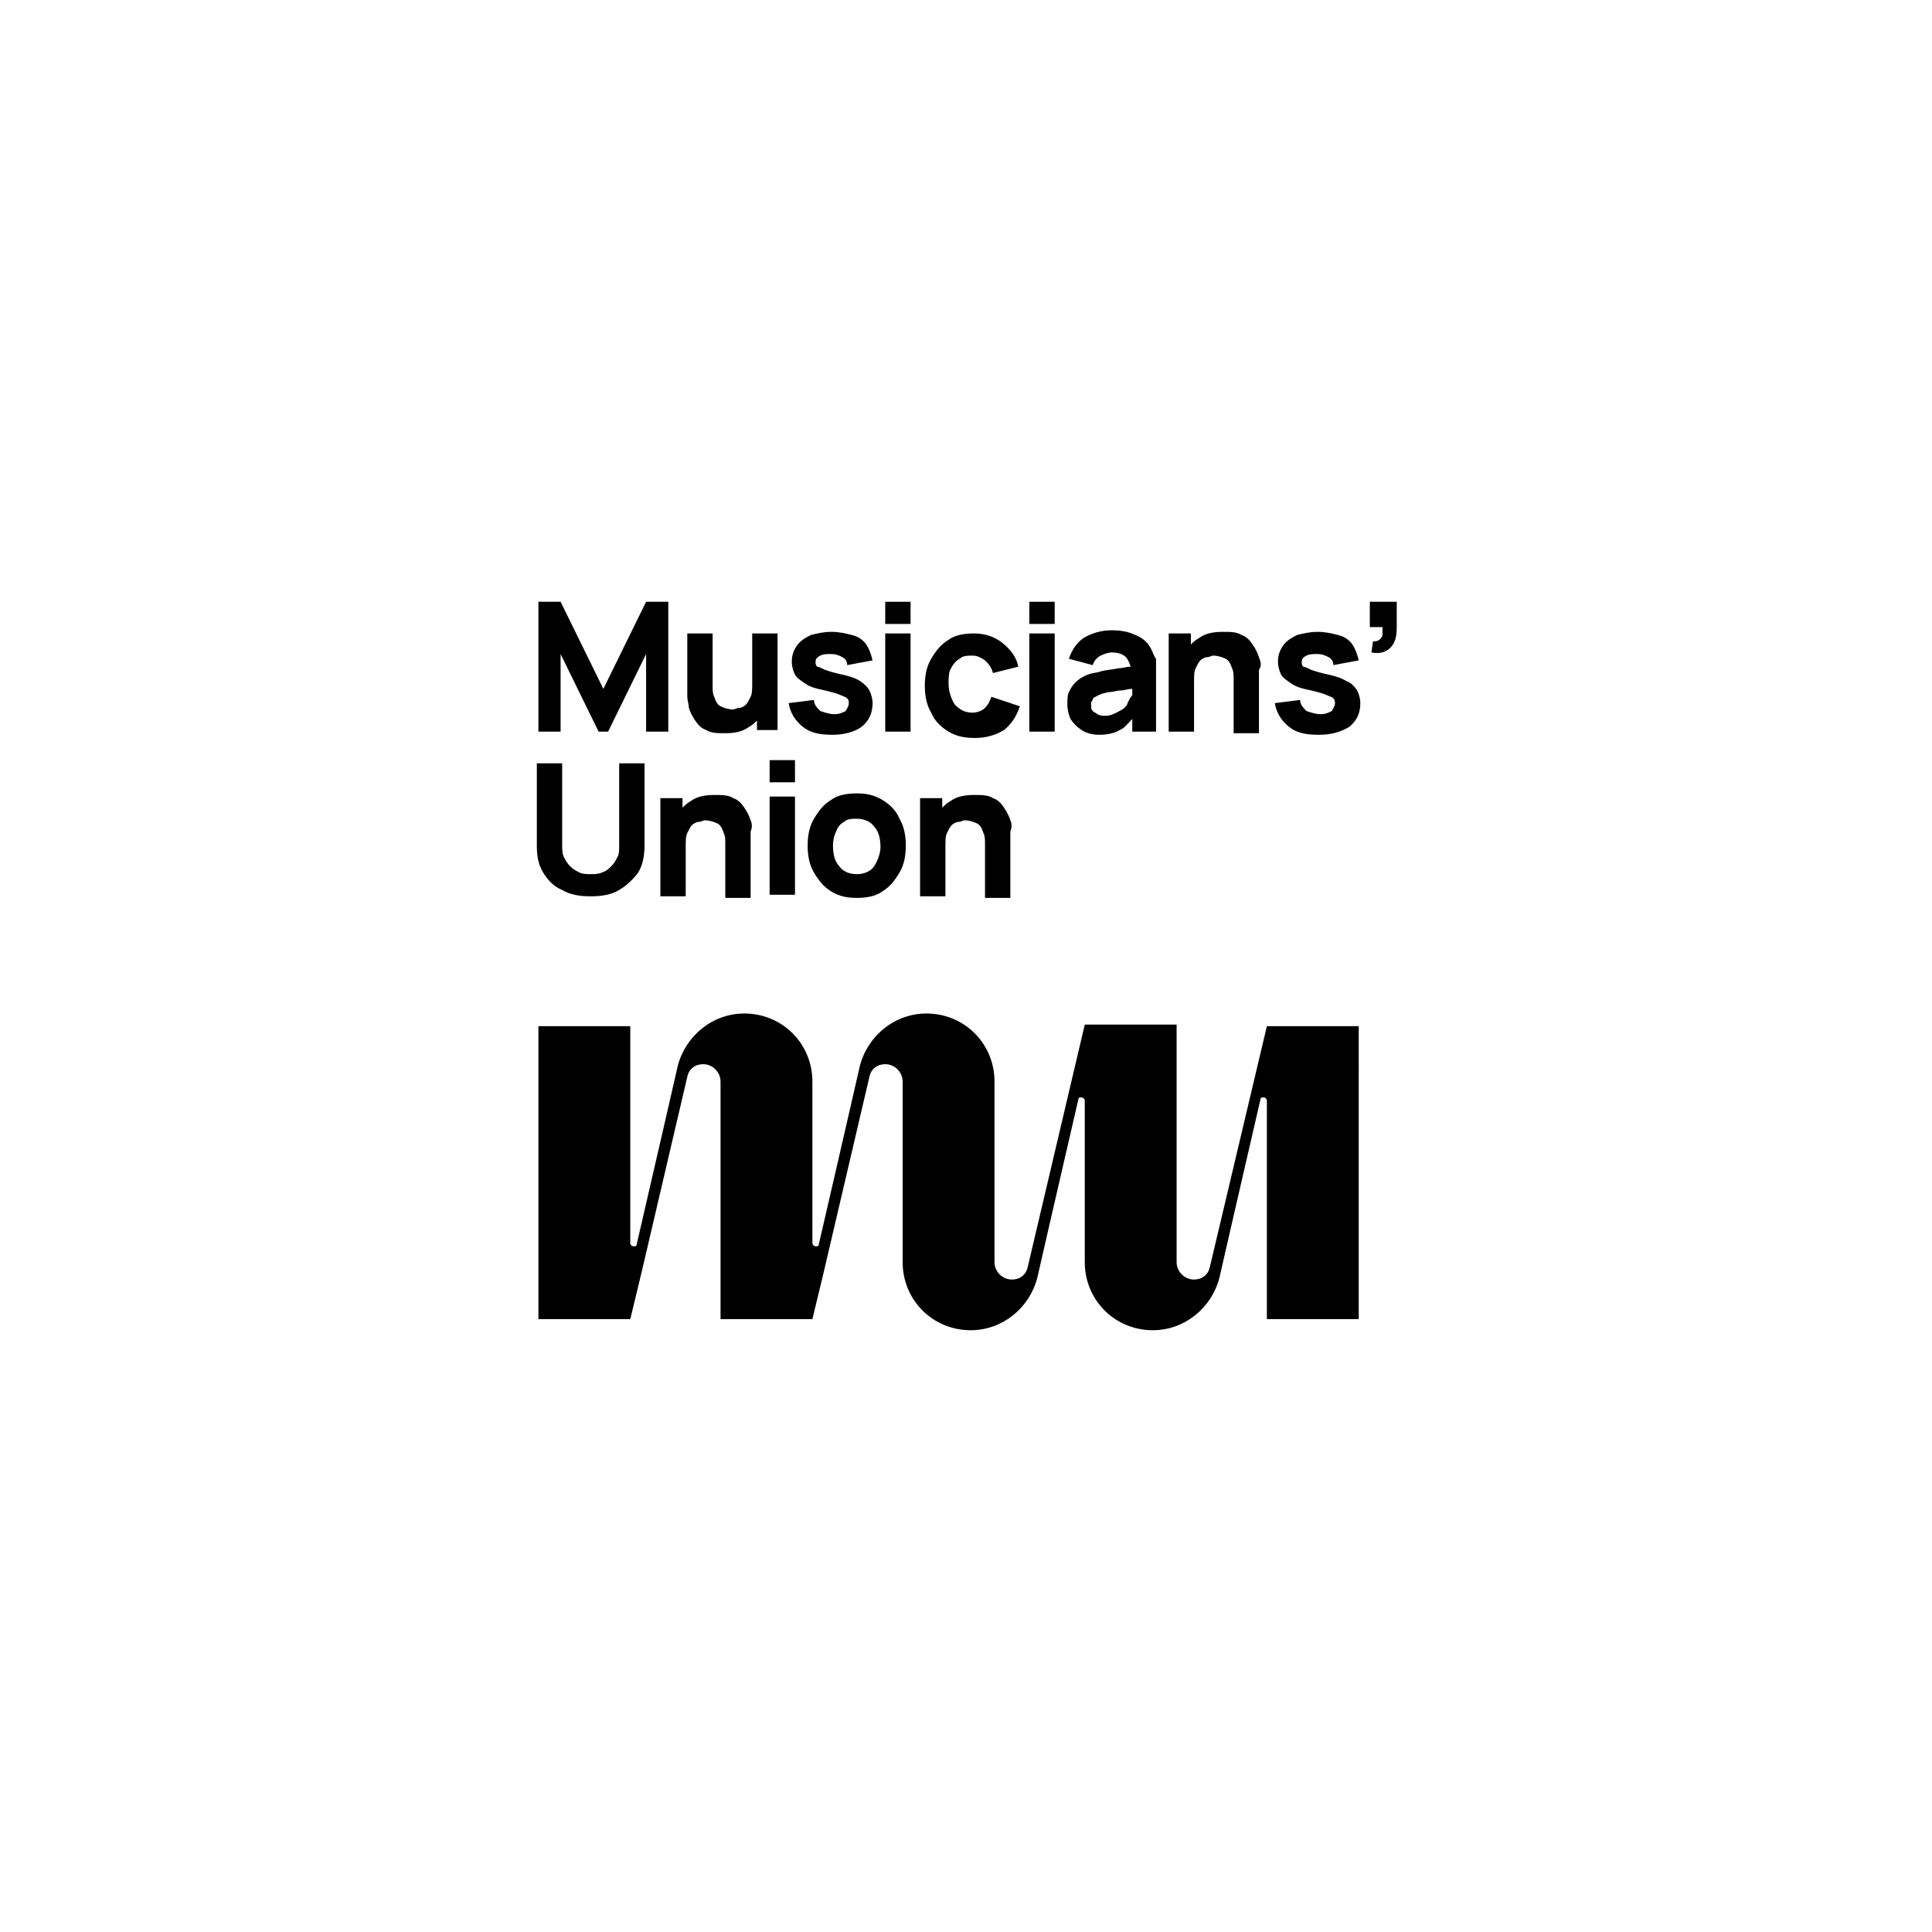 <?xml version="1.0" encoding="utf-8"?>
<!-- Generator: Adobe Illustrator 24.3.0, SVG Export Plug-In . SVG Version: 6.00 Build 0)  -->
<svg version="1.1" id="Layer_1" xmlns="http://www.w3.org/2000/svg" xmlns:xlink="http://www.w3.org/1999/xlink" x="0px" y="0px"
	 viewBox="0 0 122 122" style="enable-background:new 0 0 122 122;" xml:space="preserve">
<style type="text/css">
	.st0{fill:#FFFFFF;}
</style>
<rect class="st0" width="122" height="122"/>
<g>
	<path d="M76.4,80c-0.1,0.5-0.5,0.8-1,0.8c-0.6,0-1.1-0.5-1.1-1.1l0,0v-15h-5.8h0L64.9,80c-0.1,0.5-0.5,0.8-1,0.8
		c-0.6,0-1.1-0.5-1.1-1.1V68.3h0c0-2.4-1.9-4.3-4.3-4.3c-2,0-3.7,1.4-4.2,3.3c0,0-1.6,7-2.6,11.3c0,0.1-0.1,0.1-0.2,0.1
		c-0.1,0-0.2-0.1-0.2-0.2v0v0V68.3h0c0-2.4-1.9-4.3-4.3-4.3c-2,0-3.7,1.4-4.2,3.3c0,0-1.6,7-2.6,11.3c0,0.1-0.1,0.1-0.2,0.1
		c-0.1,0-0.2-0.1-0.2-0.2V64.8H34v18.5h5.8l0.7-2.9l2.9-12.4c0.1-0.5,0.5-0.8,1-0.8c0.6,0,1.1,0.5,1.1,1.1l0,0v15h5.8l0.7-2.9
		l2.9-12.4c0.1-0.5,0.5-0.8,1-0.8c0.6,0,1.1,0.5,1.1,1.1l0,0v11.4c0,2.4,1.9,4.3,4.3,4.3c2,0,3.7-1.4,4.2-3.3c0,0,1.6-7,2.6-11.3
		l0,0c0-0.1,0.1-0.1,0.2-0.1c0.1,0,0.2,0.1,0.2,0.2v10.2h0c0,2.4,1.9,4.3,4.3,4.3c2,0,3.7-1.4,4.2-3.3c0,0,1.6-7,2.6-11.3
		c0-0.1,0.1-0.1,0.2-0.1c0.1,0,0.2,0.1,0.2,0.2v13.8h5.8V64.8H80L76.4,80z"/>
	<g>
		<polygon points="42.2,46.2 42.2,38 40.8,38 38.1,43.5 35.4,38 34,38 34,46.2 35.4,46.2 35.4,41.3 37.8,46.2 38.4,46.2 40.8,41.3 
			40.8,46.2 		"/>
		<path d="M49.1,46.2V40h-1.6v3.1c0,0.4,0,0.7-0.1,0.9c-0.1,0.2-0.2,0.4-0.3,0.5c-0.1,0.1-0.3,0.2-0.4,0.2c-0.2,0-0.3,0.1-0.4,0.1
			c-0.3,0-0.6-0.1-0.8-0.2c-0.2-0.1-0.3-0.3-0.4-0.6c-0.1-0.2-0.1-0.4-0.1-0.7c0-0.2,0-0.4,0-0.5V40h-1.6v3.5c0,0.1,0,0.3,0,0.5
			c0,0.2,0.1,0.5,0.1,0.7c0.1,0.3,0.2,0.5,0.4,0.8c0.2,0.3,0.4,0.5,0.7,0.6c0.3,0.2,0.7,0.2,1.2,0.2c0.6,0,1.1-0.1,1.5-0.4
			c0.2-0.1,0.4-0.3,0.5-0.4v0.6H49.1z"/>
		<path d="M54.4,45.9c0.5-0.4,0.7-0.9,0.7-1.5c0-0.3-0.1-0.6-0.2-0.8c-0.1-0.2-0.3-0.4-0.6-0.6c-0.3-0.2-0.7-0.3-1.1-0.4
			c-0.5-0.1-0.8-0.2-1.1-0.3c-0.2-0.1-0.4-0.2-0.5-0.2c-0.1-0.1-0.1-0.2-0.1-0.3c0-0.2,0.1-0.3,0.3-0.4c0.2-0.1,0.4-0.1,0.7-0.1
			c0.3,0,0.5,0.1,0.7,0.2c0.2,0.1,0.3,0.3,0.3,0.5l1.6-0.3c-0.1-0.4-0.2-0.7-0.4-1c-0.2-0.3-0.5-0.5-0.9-0.6
			c-0.4-0.1-0.8-0.2-1.3-0.2c-0.5,0-0.9,0.1-1.3,0.2c-0.4,0.2-0.7,0.4-0.9,0.7c-0.2,0.3-0.3,0.6-0.3,1c0,0.3,0.1,0.6,0.2,0.8
			c0.1,0.2,0.4,0.4,0.7,0.6c0.3,0.2,0.7,0.3,1.2,0.4c0.4,0.1,0.8,0.2,1,0.3c0.2,0.1,0.3,0.1,0.4,0.2c0.1,0.1,0.1,0.2,0.1,0.3
			c0,0.2-0.1,0.3-0.2,0.5c-0.2,0.1-0.4,0.2-0.7,0.2c-0.3,0-0.6-0.1-0.9-0.2c-0.2-0.2-0.4-0.4-0.4-0.7l-1.6,0.2
			c0.1,0.6,0.4,1.1,0.9,1.5c0.5,0.4,1.1,0.5,1.9,0.5C53.3,46.4,54,46.2,54.4,45.9z"/>
		<rect x="55.9" y="40" width="1.6" height="6.2"/>
		<rect x="55.9" y="38" width="1.6" height="1.4"/>
		<path d="M60.6,41.6c0.2-0.2,0.5-0.2,0.8-0.2c0.3,0,0.5,0.1,0.8,0.3c0.2,0.2,0.4,0.4,0.5,0.8l1.6-0.4c-0.1-0.6-0.5-1.1-1-1.5
			c-0.5-0.4-1.1-0.6-1.8-0.6c-0.6,0-1.2,0.1-1.6,0.4c-0.5,0.3-0.8,0.7-1.1,1.2c-0.3,0.5-0.4,1.1-0.4,1.7c0,0.6,0.1,1.2,0.4,1.7
			c0.2,0.5,0.6,0.9,1.1,1.2c0.5,0.3,1,0.4,1.7,0.4c0.7,0,1.3-0.2,1.8-0.5c0.5-0.4,0.8-0.9,1-1.5L62.6,44c-0.1,0.3-0.2,0.5-0.4,0.7
			C62,44.9,61.7,45,61.4,45c-0.5,0-0.8-0.2-1.1-0.5c-0.2-0.3-0.4-0.8-0.4-1.3c0-0.3,0-0.7,0.1-0.9C60.2,41.9,60.4,41.7,60.6,41.6z"
			/>
		<rect x="65" y="40" width="1.6" height="6.2"/>
		<rect x="65" y="38" width="1.6" height="1.4"/>
		<path d="M72.7,41c-0.2-0.4-0.5-0.7-1-0.9c-0.4-0.2-0.9-0.3-1.5-0.3c-0.7,0-1.3,0.2-1.8,0.5c-0.4,0.3-0.7,0.7-0.9,1.3L69,42
			c0.1-0.3,0.3-0.5,0.5-0.6c0.2-0.1,0.5-0.2,0.7-0.2c0.4,0,0.7,0.1,0.9,0.3c0.1,0.1,0.2,0.3,0.3,0.6c-0.3,0-0.5,0.1-0.8,0.1
			c-0.4,0.1-0.8,0.1-1.1,0.2c-0.3,0.1-0.6,0.1-0.8,0.2c-0.3,0.1-0.6,0.3-0.8,0.5c-0.2,0.2-0.3,0.4-0.4,0.6c-0.1,0.2-0.1,0.5-0.1,0.8
			c0,0.3,0.1,0.7,0.2,0.9c0.2,0.3,0.4,0.5,0.7,0.7c0.3,0.2,0.7,0.3,1.1,0.3c0.5,0,1-0.1,1.3-0.3c0.3-0.1,0.5-0.4,0.8-0.7v0.8H73
			v-3.8c0-0.3,0-0.5,0-0.8C72.9,41.5,72.8,41.2,72.7,41z M71.2,44.4c0,0.1-0.1,0.2-0.2,0.3c-0.1,0.1-0.3,0.2-0.5,0.3
			c-0.2,0.1-0.4,0.2-0.7,0.2c-0.2,0-0.3,0-0.5-0.1c-0.1-0.1-0.2-0.1-0.3-0.2c-0.1-0.1-0.1-0.2-0.1-0.4c0-0.1,0-0.2,0.1-0.3
			c0-0.1,0.1-0.2,0.2-0.2c0.1-0.1,0.2-0.1,0.4-0.2c0.1,0,0.3-0.1,0.5-0.1c0.2,0,0.4-0.1,0.7-0.1c0.2,0,0.4-0.1,0.7-0.1
			c0,0.1,0,0.2,0,0.4C71.4,44,71.3,44.2,71.2,44.4z"/>
		<path d="M79.5,41.5c-0.1-0.3-0.2-0.5-0.4-0.8c-0.2-0.3-0.4-0.5-0.7-0.6c-0.3-0.2-0.7-0.2-1.2-0.2c-0.6,0-1.1,0.1-1.5,0.4
			c-0.2,0.1-0.4,0.3-0.5,0.4V40h-1.4v6.2h1.6v-3.1c0-0.4,0-0.7,0.1-0.9c0.1-0.2,0.2-0.4,0.3-0.5c0.1-0.1,0.3-0.2,0.4-0.2
			c0.2,0,0.3-0.1,0.4-0.1c0.3,0,0.6,0.1,0.8,0.2c0.2,0.1,0.3,0.3,0.4,0.6c0.1,0.2,0.1,0.4,0.1,0.7c0,0.2,0,0.4,0,0.5v2.9h1.6v-3.5
			c0-0.1,0-0.3,0-0.5C79.7,42,79.6,41.8,79.5,41.5z"/>
		<path d="M85,43c-0.3-0.2-0.7-0.3-1.1-0.4c-0.5-0.1-0.8-0.2-1.1-0.3c-0.2-0.1-0.4-0.2-0.5-0.2c-0.1-0.1-0.1-0.2-0.1-0.3
			c0-0.2,0.1-0.3,0.3-0.4c0.2-0.1,0.4-0.1,0.7-0.1c0.3,0,0.5,0.1,0.7,0.2c0.2,0.1,0.3,0.3,0.3,0.5l1.6-0.3c-0.1-0.4-0.2-0.7-0.4-1
			c-0.2-0.3-0.5-0.5-0.9-0.6c-0.4-0.1-0.8-0.2-1.3-0.2c-0.5,0-0.9,0.1-1.3,0.2c-0.4,0.2-0.7,0.4-0.9,0.7c-0.2,0.3-0.3,0.6-0.3,1
			c0,0.3,0.1,0.6,0.2,0.8c0.1,0.2,0.4,0.4,0.7,0.6c0.3,0.2,0.7,0.3,1.2,0.4c0.4,0.1,0.8,0.2,1,0.3c0.2,0.1,0.3,0.1,0.4,0.2
			c0.1,0.1,0.1,0.2,0.1,0.3c0,0.2-0.1,0.3-0.2,0.5c-0.2,0.1-0.4,0.2-0.7,0.2c-0.3,0-0.6-0.1-0.9-0.2c-0.2-0.2-0.4-0.4-0.4-0.7
			l-1.6,0.2c0.1,0.6,0.4,1.1,0.9,1.5c0.5,0.4,1.1,0.5,1.9,0.5c0.8,0,1.4-0.2,1.9-0.5c0.5-0.4,0.7-0.9,0.7-1.5c0-0.3-0.1-0.6-0.2-0.8
			C85.5,43.3,85.3,43.1,85,43z"/>
		<path d="M86.5,38v1.6h0.8c0,0.2,0,0.3,0,0.5c0,0.1-0.1,0.2-0.2,0.3c-0.1,0.1-0.3,0.1-0.4,0.1l-0.1,0.7c0.5,0.1,0.9,0,1.2-0.3
			c0.3-0.3,0.4-0.7,0.4-1.3V38H86.5z"/>
		<path d="M39.1,53.4c0,0.3,0,0.5-0.1,0.7c-0.1,0.2-0.2,0.4-0.4,0.6c-0.2,0.2-0.3,0.3-0.6,0.4c-0.2,0.1-0.5,0.1-0.7,0.1
			c-0.2,0-0.5,0-0.7-0.1c-0.2-0.1-0.4-0.2-0.6-0.4c-0.2-0.2-0.3-0.4-0.4-0.6c-0.1-0.2-0.1-0.5-0.1-0.7v-5.2l-1.6,0v5.2
			c0,0.7,0.1,1.2,0.4,1.7c0.3,0.5,0.7,0.9,1.2,1.1c0.5,0.3,1.1,0.4,1.8,0.4s1.3-0.1,1.8-0.4c0.5-0.3,0.9-0.7,1.2-1.1
			c0.3-0.5,0.4-1.1,0.4-1.7v-5.2h-1.6V53.4z"/>
		<path d="M47.4,51.8c-0.1-0.3-0.2-0.5-0.4-0.8c-0.2-0.3-0.4-0.5-0.7-0.6c-0.3-0.2-0.7-0.2-1.2-0.2c-0.6,0-1.1,0.1-1.5,0.4
			c-0.2,0.1-0.4,0.3-0.5,0.4v-0.6h-1.4v6.2h1.6v-3.1c0-0.4,0-0.7,0.1-0.9c0.1-0.2,0.2-0.4,0.3-0.5c0.1-0.1,0.3-0.2,0.4-0.2
			c0.2,0,0.3-0.1,0.4-0.1c0.3,0,0.6,0.1,0.8,0.2c0.2,0.1,0.3,0.3,0.4,0.6c0.1,0.2,0.1,0.4,0.1,0.7c0,0.2,0,0.4,0,0.5v2.9h1.6V53
			c0-0.1,0-0.3,0-0.5C47.5,52.3,47.5,52,47.4,51.8z"/>
		<rect x="48.6" y="50.3" width="1.6" height="6.2"/>
		<rect x="48.6" y="48" width="1.6" height="1.4"/>
		<path d="M55.7,50.5c-0.5-0.3-1-0.4-1.6-0.4c-0.6,0-1.2,0.1-1.6,0.4c-0.5,0.3-0.8,0.7-1.1,1.2c-0.3,0.5-0.4,1.1-0.4,1.7
			c0,0.6,0.1,1.2,0.4,1.7c0.3,0.5,0.6,0.9,1.1,1.2c0.5,0.3,1,0.4,1.6,0.4c0.6,0,1.2-0.1,1.6-0.4c0.5-0.3,0.8-0.7,1.1-1.2
			c0.3-0.5,0.4-1.1,0.4-1.7c0-0.6-0.1-1.2-0.4-1.7C56.6,51.2,56.2,50.8,55.7,50.5z M55.2,54.7c-0.2,0.3-0.6,0.5-1.1,0.5
			c-0.5,0-0.9-0.2-1.1-0.5c-0.3-0.3-0.4-0.8-0.4-1.3c0-0.4,0.1-0.7,0.2-0.9c0.1-0.3,0.3-0.5,0.5-0.6c0.2-0.2,0.5-0.2,0.8-0.2
			c0.5,0,0.9,0.2,1.1,0.5c0.3,0.3,0.4,0.8,0.4,1.3C55.6,53.9,55.4,54.4,55.2,54.7z"/>
		<path d="M63.8,51.8c-0.1-0.3-0.2-0.5-0.4-0.8c-0.2-0.3-0.4-0.5-0.7-0.6c-0.3-0.2-0.7-0.2-1.2-0.2c-0.6,0-1.1,0.1-1.5,0.4
			c-0.2,0.1-0.4,0.3-0.5,0.4v-0.6h-1.4v6.2h1.6v-3.1c0-0.4,0-0.7,0.1-0.9c0.1-0.2,0.2-0.4,0.3-0.5c0.1-0.1,0.3-0.2,0.4-0.2
			c0.2,0,0.3-0.1,0.4-0.1c0.3,0,0.6,0.1,0.8,0.2c0.2,0.1,0.3,0.3,0.4,0.6c0.1,0.2,0.1,0.4,0.1,0.7c0,0.2,0,0.4,0,0.5v2.9h1.6V53
			c0-0.1,0-0.3,0-0.5C63.9,52.3,63.9,52,63.8,51.8z"/>
	</g>
</g>
</svg>

